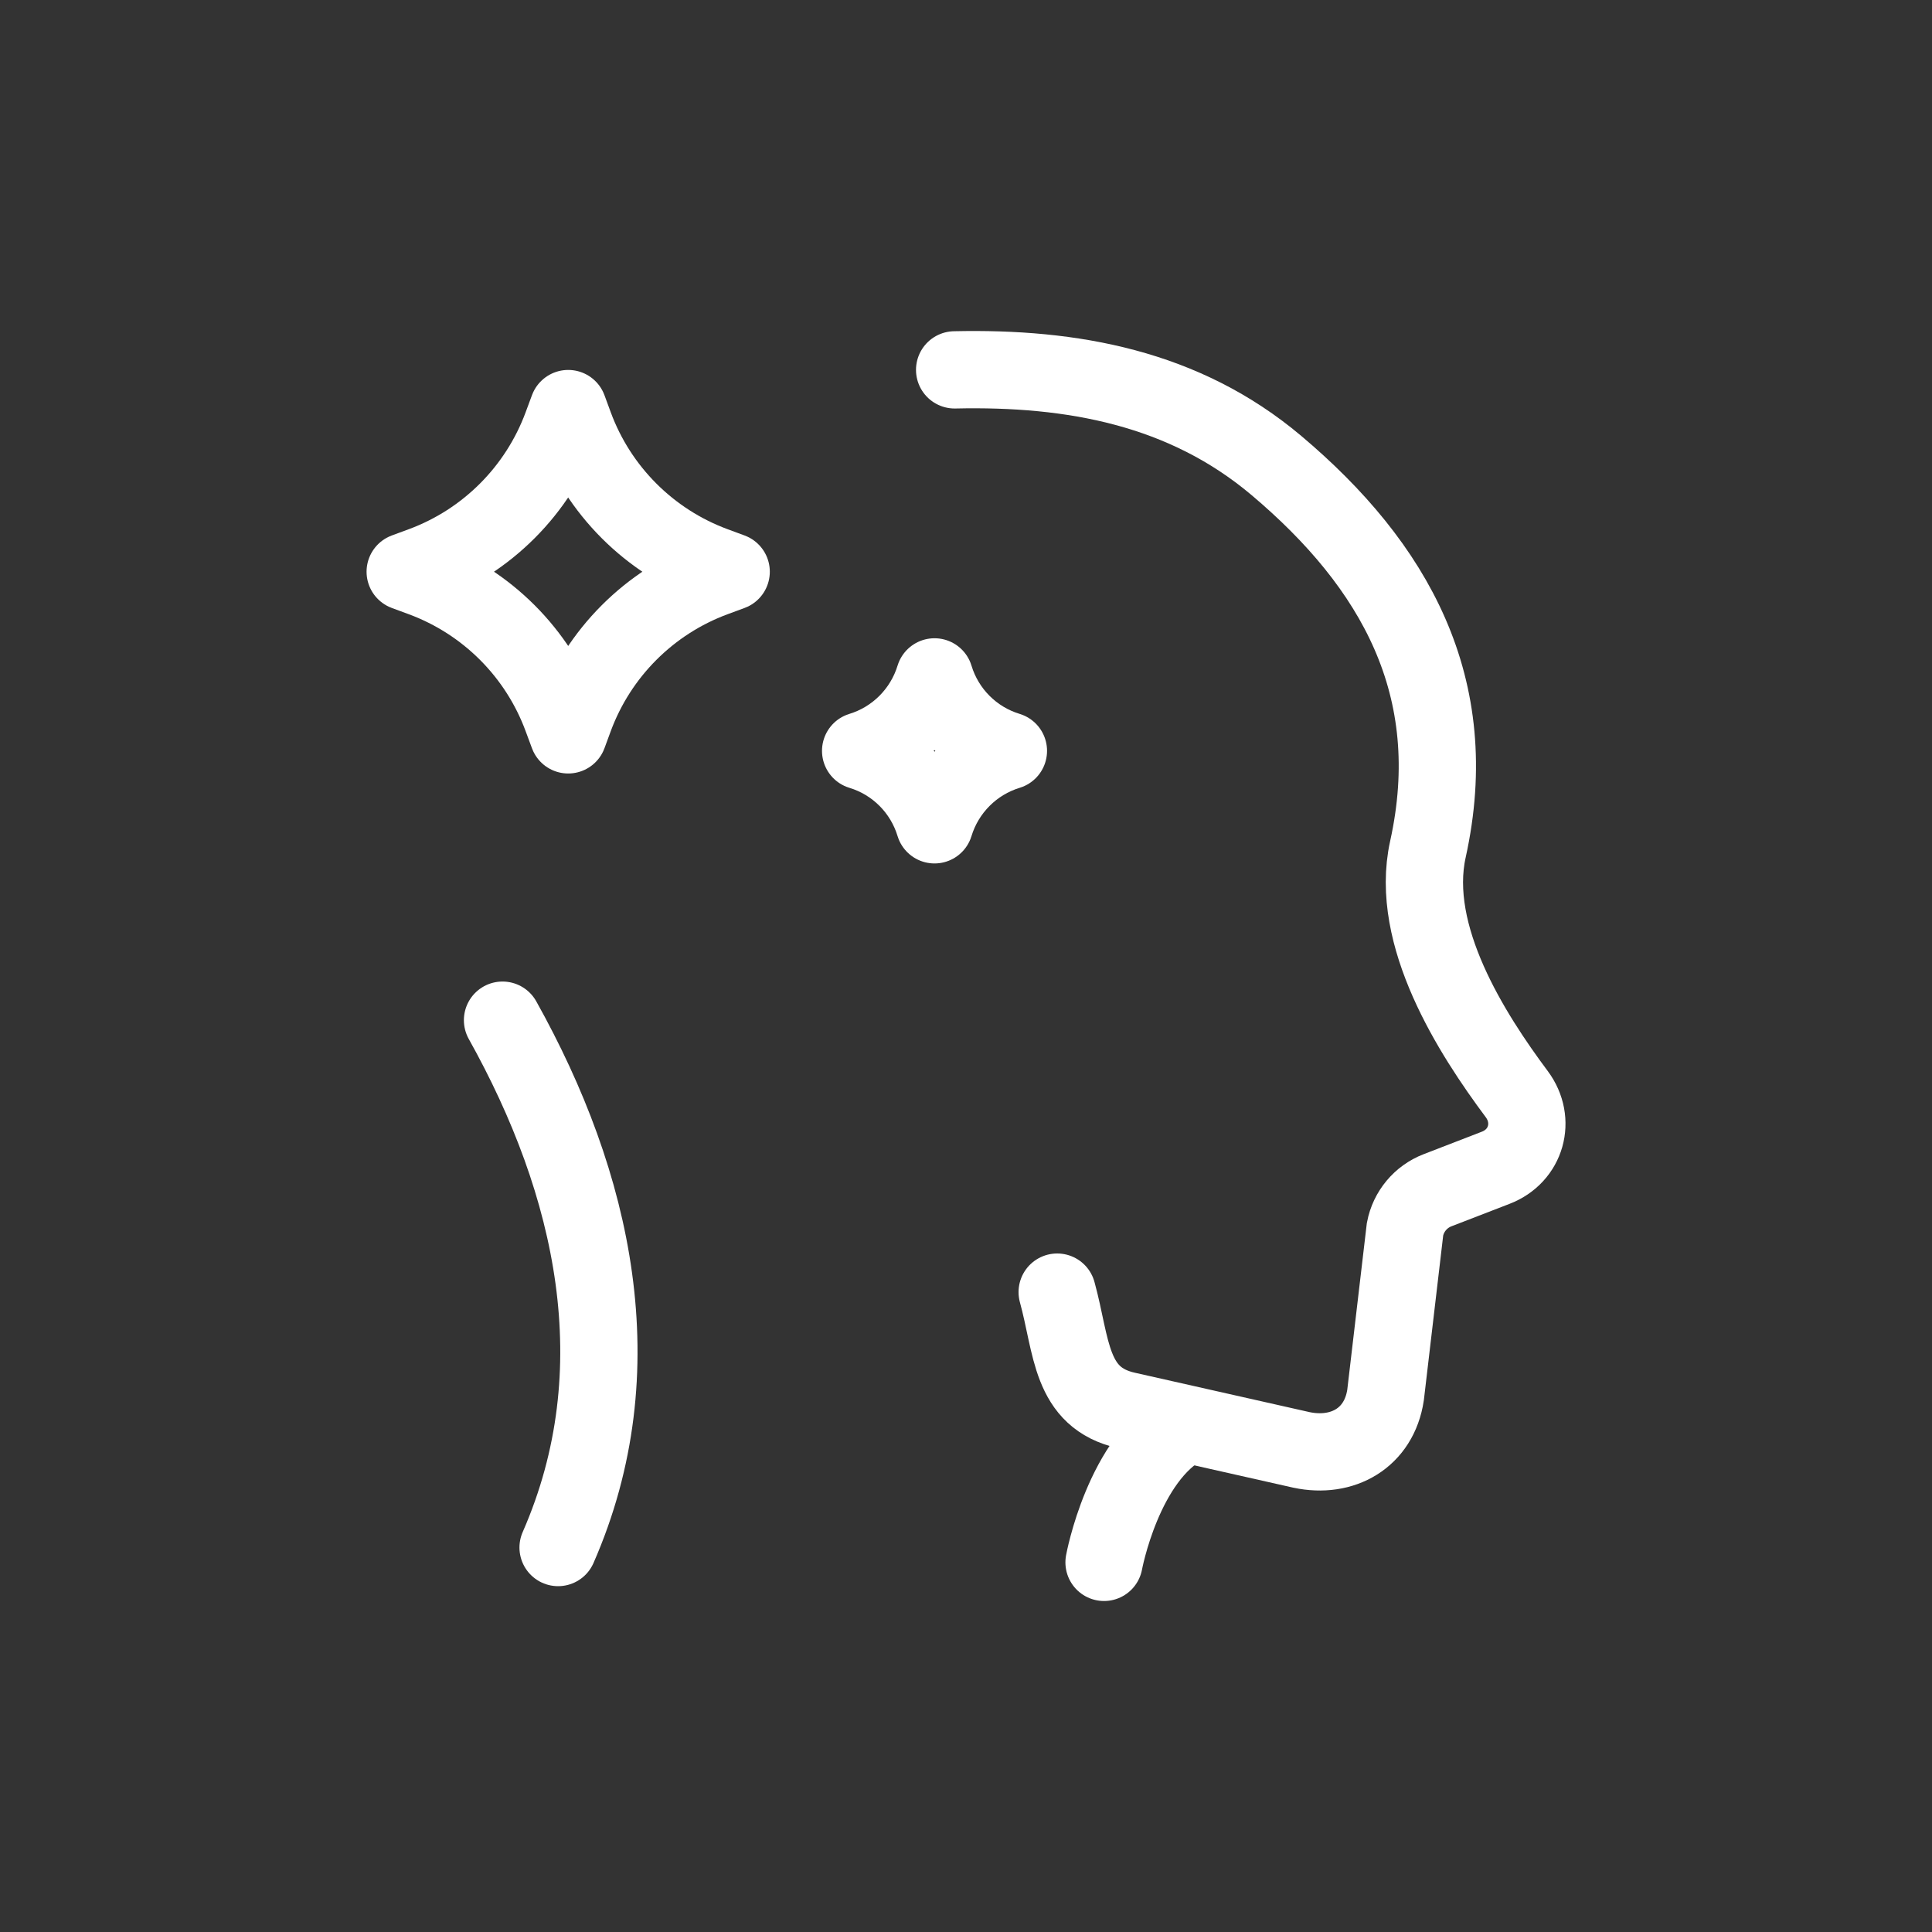 <svg width="75" height="75" viewBox="0 0 75 75" fill="none" xmlns="http://www.w3.org/2000/svg">
<rect x="0" y="0" width="75" height="75" fill="#333333" stroke="none"/>
<path d="M46.021 55.323C43.606 56.592 42.859 60.651 42.859 60.651" stroke="white" stroke-width="3" stroke-linecap="round"/>
<path d="M37.059 14.358C41.631 14.256 45.972 15.054 49.548 18.069C54.138 21.939 56.82 26.673 55.431 32.97C54.69 36.327 57.141 40.14 58.878 42.471C59.643 43.497 59.256 44.874 58.062 45.333L55.803 46.206C55.152 46.458 54.675 47.028 54.543 47.715L53.787 54.156C53.535 55.827 52.116 56.622 50.526 56.286L43.74 54.756C41.52 54.267 41.619 52.26 41.04 50.16" stroke="white" stroke-width="3" stroke-linecap="round"/>
<path d="M19.508 39.603C23.054 45.951 24.692 53.169 21.665 60.075" stroke="white" stroke-width="3" stroke-linecap="round"/>
<path d="M22.058 28.527L21.811 27.861C20.884 25.35 18.904 23.37 16.396 22.44L15.73 22.194L16.396 21.948C18.904 21.018 20.881 19.038 21.811 16.527L22.058 15.861L22.303 16.527C23.23 19.038 25.21 21.018 27.718 21.948L28.384 22.194L27.718 22.44C25.21 23.37 23.233 25.35 22.303 27.861L22.058 28.527Z" stroke="white" stroke-width="3" stroke-linecap="round" stroke-linejoin="round"/>
<path d="M36.278 32.019C35.861 30.642 34.784 29.565 33.41 29.148C34.784 28.728 35.858 27.651 36.278 26.277C36.695 27.654 37.772 28.731 39.146 29.148C37.772 29.568 36.698 30.645 36.278 32.019Z" stroke="white" stroke-width="3" stroke-linecap="round" stroke-linejoin="round"/>
</svg>
